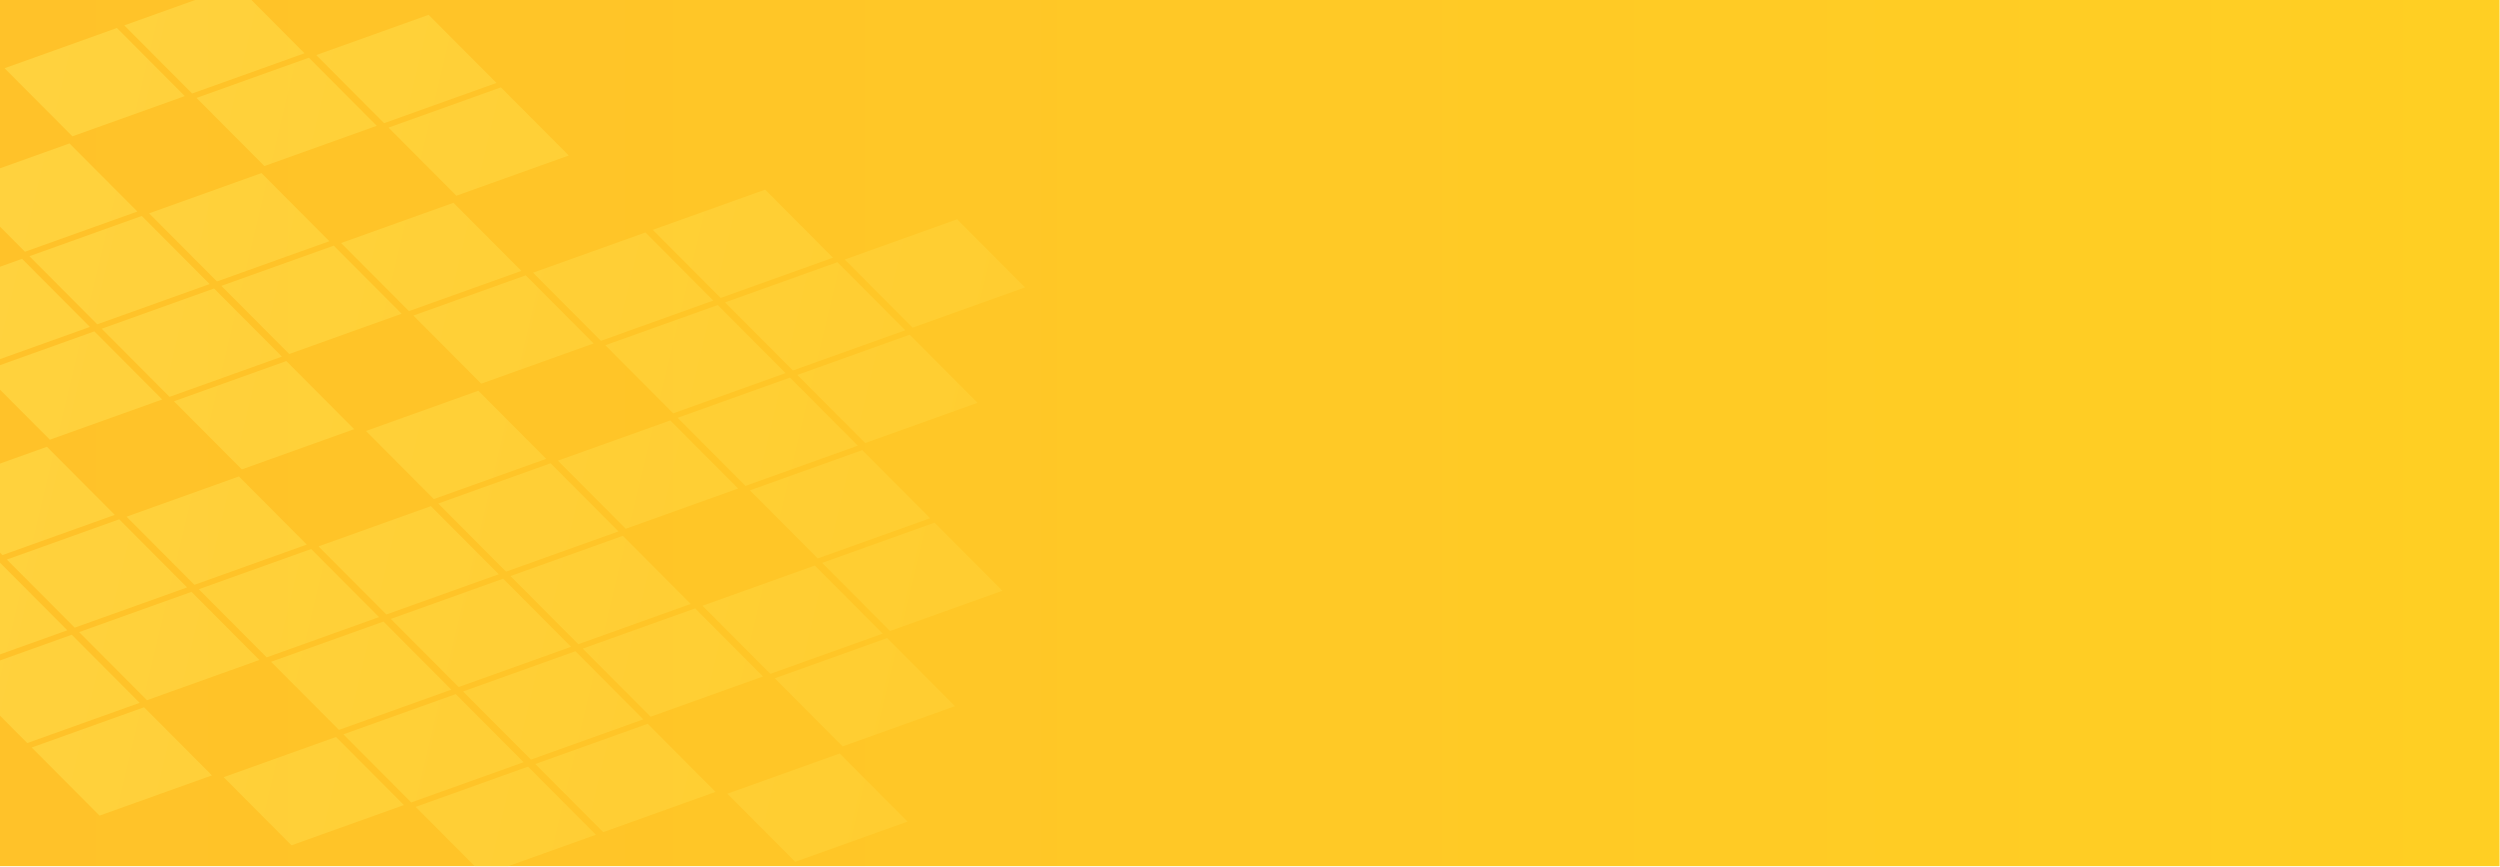<?xml version="1.0" encoding="UTF-8"?>
<!DOCTYPE svg PUBLIC "-//W3C//DTD SVG 1.1//EN" "http://www.w3.org/Graphics/SVG/1.1/DTD/svg11.dtd">
<!-- Creator: CorelDRAW 2019 (64-Bit) -->
<svg xmlns="http://www.w3.org/2000/svg" xml:space="preserve" width="350mm" height="121.34mm" version="1.1" style="shape-rendering:geometricPrecision; text-rendering:geometricPrecision; image-rendering:optimizeQuality; fill-rule:evenodd; clip-rule:evenodd"
viewBox="0 0 35000 12134"
 xmlns:xlink="http://www.w3.org/1999/xlink">
 <defs>
  <style type="text/css">
   <![CDATA[
    .fil2 {fill:none}
    .fil0 {fill:url(#id1)}
    .fil1 {fill:url(#id2);fill-opacity:0.49}
   ]]>
  </style>
   <clipPath id="id0">
    <path d="M-6.24 -7.85l35000 0 0 12133.99 -35000 0 0 -12133.99z"/>
   </clipPath>
  <linearGradient id="id1" gradientUnits="userSpaceOnUse" x1="-6.24" y1="6059.15" x2="34993.76" y2="6059.15">
   <stop offset="0" style="stop-opacity:1; stop-color:#FFC229"/>
   <stop offset="1" style="stop-opacity:1; stop-color:#FFCF23"/>
  </linearGradient>
  <linearGradient id="id2" gradientUnits="userSpaceOnUse" x1="-1363.81" y1="4604.37" x2="14031.1" y2="8280.82">
   <stop offset="0" style="stop-opacity:1; stop-color:#FFE455"/>
   <stop offset="1" style="stop-opacity:1; stop-color:#FFD43A"/>
  </linearGradient>
 </defs>
 <g id="图层_x0020_1">
  <polygon class="fil0" points="-6.24,-7.85 34993.76,-7.85 34993.76,12126.14 -6.24,12126.14 "/>
  <g style="clip-path:url(#id0)">
   <g id="_1945235094672">
    <path id="1" class="fil1" d="M63.88 955.21l1573.02 -563.18 949.8 953.35 -1573.02 563.18 -949.8 -953.35zm13335.92 2115.15l949.81 953.35 -1573.02 563.18 -949.8 -953.35 1573.01 -563.18zm-664.01 1615.68l949.8 953.35 -1573.02 563.18 -949.8 -953.35 1573.02 -563.18zm-1011.89 -1015.66l949.8 953.34 -1573.02 563.18 -949.8 -953.34 1573.02 -563.18zm-1011.89 -1015.66l949.8 953.34 -1573.02 563.17 -949.81 -953.34 1573.03 -563.17zm2371.7 4662.64l949.8 953.35 -1573.02 563.18 -949.8 -953.35 1573.02 -563.18zm-1011.88 -1015.66l949.8 953.35 -1573.03 563.17 -949.8 -953.34 1573.03 -563.18zm-1011.89 -1015.66l949.8 953.34 -1573.02 563.17 -949.8 -953.33 1573.02 -563.18zm-1011.89 -1015.67l949.8 953.34 -1573.02 563.18 -949.8 -953.34 1573.02 -563.18zm-1011.89 -1015.67l949.8 953.35 -1573.02 563.18 -949.8 -953.35 1573.02 -563.18zm-2023.77 -2031.33l949.8 953.35 -1573.02 563.18 -949.8 -953.35 1573.02 -563.18zm-1011.89 -1015.66l949.8 953.35 -1573.02 563.18 -949.8 -953.35 1573.02 -563.18zm6419.26 8725.31l949.8 953.35 -1573.02 563.18 -949.8 -953.35 1573.02 -563.18zm-1011.9 -1015.66l949.8 953.34 -1573.01 563.18 -949.81 -953.34 1573.02 -563.18zm-2023.77 -2031.33l949.8 953.34 -1573.02 563.18 -949.8 -953.34 1573.02 -563.18zm-2023.78 -2031.33l949.8 953.34 -1573.02 563.18 -949.8 -953.35 1573.02 -563.17zm-1011.88 -1015.67l949.8 953.35 -1573.03 563.18 -949.8 -953.35 1573.03 -563.18zm-2023.78 -2031.32l949.8 953.34 -1573.02 563.18 -949.8 -953.35 1573.02 -563.17zm7431.18 9741l949.8 953.35 -1573.02 563.18 -949.8 -953.35 1573.02 -563.18zm-2023.81 -2031.36l949.8 953.34 -1573.02 563.18 -949.8 -953.34 1573.02 -563.18zm-1011.89 -1015.67l949.8 953.35 -1573.02 563.18 -949.8 -953.35 1573.02 -563.18zm-1011.89 -1015.66l949.8 953.34 -1573.02 563.18 -949.8 -953.34 1573.02 -563.18zm-1011.88 -1015.67l949.8 953.35 -1573.02 563.18 -949.8 -953.35 1573.02 -563.18zm-2023.79 -2031.32l949.81 953.34 -1573.02 563.18 -949.81 -953.34 1573.02 -563.18zm-1011.88 -1015.67l949.8 953.35 -1573.02 563.18 -949.8 -953.35 1573.02 -563.18zm5407.36 7709.64l949.8 953.35 -1573.02 563.18 -949.8 -953.35 1573.02 -563.18zm-1011.88 -1015.66l949.8 953.34 -1573.02 563.18 -949.8 -953.34 1573.02 -563.18zm-1011.89 -1015.67l949.8 953.35 -1573.02 563.18 -949.8 -953.35 1573.02 -563.18zm-1011.89 -1015.66l949.8 953.35 -1573.02 563.18 -949.8 -953.35 1573.02 -563.18zm-2023.77 -2031.33l949.8 953.35 -1573.02 563.18 -949.8 -953.35 1573.02 -563.18zm-1011.89 -1015.66l949.8 953.35 -1573.02 563.18 -949.8 -953.35 1573.02 -563.18zm-1011.89 -1015.66l949.8 953.34 -1573.02 563.17 -949.8 -953.33 1573.02 -563.18zm-1011.88 -1015.67l949.8 953.34 -1573.02 563.18 -949.8 -953.34 1573.02 -563.18zm6419.25 8725.3l949.8 953.35 -1573.02 563.18 -949.8 -953.35 1573.02 -563.18zm-1011.89 -1015.66l949.8 953.35 -1573.02 563.18 -949.8 -953.35 1573.02 -563.18zm-1011.89 -1015.66l949.8 953.35 -1573.01 563.17 -949.81 -953.34 1573.02 -563.18zm-1011.89 -1015.67l949.81 953.35 -1573.02 563.18 -949.8 -953.35 1573.01 -563.18zm-1011.89 -1015.66l949.8 953.35 -1573.02 563.18 -949.8 -953.35 1573.02 -563.18zm-2023.77 -2031.33l949.8 953.35 -1573.02 563.17 -949.8 -953.34 1573.02 -563.18zm-1011.89 -1015.66l949.8 953.34 -1573.02 563.18 -949.8 -953.34 1573.02 -563.18zm4395.48 6693.98l949.8 953.34 -1573.02 563.18 -949.8 -953.35 1573.02 -563.17zm-2023.77 -2031.33l949.8 953.35 -1573.02 563.17 -949.8 -953.34 1573.02 -563.18zm-1011.89 -1015.66l949.8 953.34 -1573.02 563.18 -949.8 -953.35 1573.02 -563.17zm-1011.88 -1015.67l949.8 953.35 -1573.03 563.17 -949.8 -953.34 1573.03 -563.18zm1359.81 3646.99l949.79 953.34 -1573.01 563.18 -949.81 -953.35 1573.03 -563.17zm-1011.89 -1015.67l949.8 953.35 -1573.02 563.18 -949.8 -953.35 1573.02 -563.18zm-1011.89 -1015.66l949.8 953.34 -1573.02 563.18 -949.8 -953.34 1573.02 -563.18zm1746.77 -7515.11l1573.02 -563.18 949.8 953.35 -1573.02 563.17 -949.8 -953.34z"/>
   </g>
  </g>
  <polygon class="fil2" points="-6.24,-7.85 34993.76,-7.85 34993.76,12126.14 -6.24,12126.14 "/>
 </g>
</svg>
